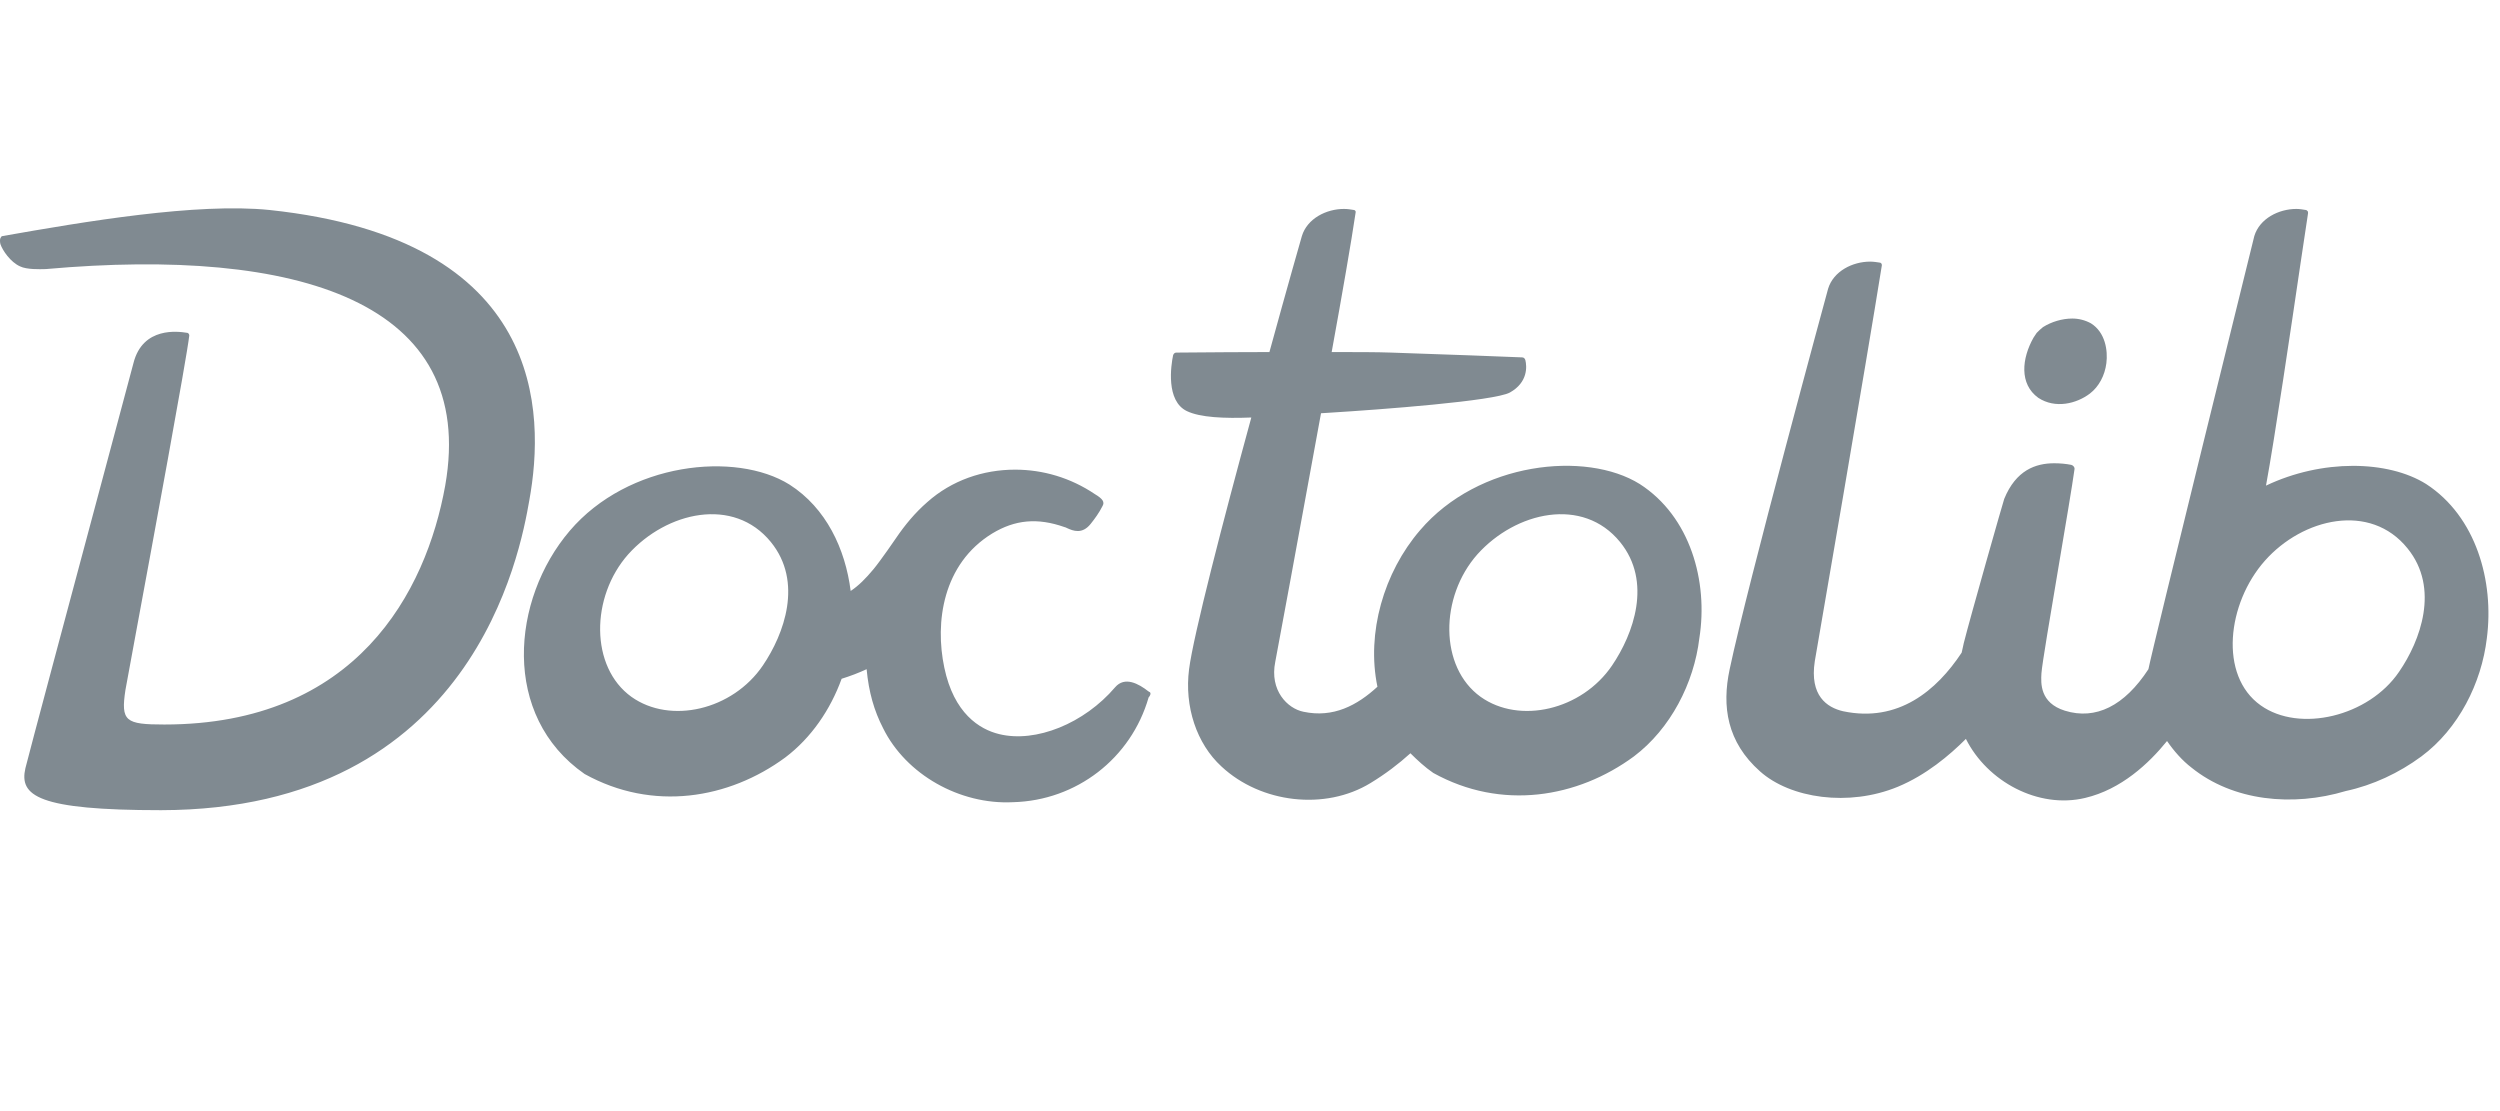 <svg width="108" height="48" viewBox="0 0 108 48" fill="none" xmlns="http://www.w3.org/2000/svg">
<path fill-rule="evenodd" clip-rule="evenodd" d="M11.648 9.072C23.555 10.336 23.555 17.829 22.865 21.622C22.474 23.852 20.452 34.977 6.959 35C1.626 35 0.822 34.379 1.098 33.184C1.23 32.639 3.074 25.749 4.404 20.78C5.148 18.002 5.731 15.824 5.764 15.692C6.165 14.086 7.732 14.325 8.054 14.374C8.082 14.379 8.101 14.382 8.108 14.382C8.154 14.405 8.177 14.451 8.177 14.496C8.057 15.524 6.598 23.417 5.852 27.45C5.596 28.83 5.425 29.758 5.419 29.805C5.212 31.161 5.419 31.299 7.097 31.299C15.395 31.299 18.406 25.576 19.233 20.979C20.636 13.025 12.866 10.658 1.994 11.623C1.983 11.623 1.964 11.624 1.938 11.625C1.741 11.631 1.152 11.65 0.868 11.508C0.454 11.325 0.109 10.819 0.017 10.543C-0.006 10.451 -0.006 10.336 0.017 10.29C0.04 10.244 0.063 10.198 0.109 10.198C3.626 9.578 8.499 8.75 11.648 9.072ZM49.644 29.886C49.65 29.891 49.655 29.897 49.667 29.897C49.736 29.943 49.69 30.058 49.621 30.127C48.862 32.77 46.495 34.586 43.76 34.655C41.461 34.77 39.139 33.46 38.151 31.46C37.76 30.702 37.53 29.897 37.438 28.909C37.094 29.07 36.726 29.208 36.358 29.323C35.875 30.656 35.048 31.874 33.922 32.724C31.485 34.517 28.198 35.069 25.256 33.437C21.647 30.931 22.084 25.898 24.612 22.932C27.141 19.967 31.784 19.485 34.105 20.933C35.691 21.944 36.519 23.714 36.749 25.53C37.094 25.3 37.392 25.001 37.737 24.587C38.059 24.197 38.703 23.254 38.703 23.254C39.093 22.68 39.53 22.151 40.059 21.691C41.116 20.749 42.472 20.289 43.851 20.289C45.047 20.289 46.242 20.634 47.299 21.346C47.644 21.553 47.736 21.691 47.621 21.875C47.483 22.151 47.299 22.404 47.115 22.634C46.748 23.093 46.357 22.932 46.104 22.817C46.058 22.794 46.012 22.771 45.989 22.771C44.817 22.358 43.851 22.45 42.863 23.047C40.725 24.358 40.381 26.886 40.794 28.84C41.208 30.817 42.311 31.506 43.162 31.713C44.748 32.104 46.84 31.253 48.173 29.69C48.587 29.208 49.184 29.529 49.621 29.874C49.632 29.874 49.638 29.88 49.644 29.886ZM27.279 30.104C28.957 31.299 31.646 30.679 32.956 28.748C33.876 27.392 34.703 25.139 33.301 23.415C31.692 21.438 28.796 22.105 27.141 23.944C25.509 25.783 25.486 28.817 27.279 30.104ZM70.837 20.91C68.515 19.462 63.872 19.944 61.344 22.909C59.781 24.725 59.022 27.346 59.505 29.667C58.631 30.472 57.597 31.023 56.31 30.748C55.62 30.61 54.839 29.828 55.092 28.587C55.138 28.357 56.126 23.024 57.068 17.852C57.126 17.852 57.189 17.847 57.252 17.841C57.316 17.835 57.379 17.829 57.436 17.829C59.666 17.692 64.562 17.324 65.228 16.956C66.01 16.519 65.964 15.83 65.895 15.554C65.872 15.485 65.826 15.439 65.757 15.439C65.182 15.416 62.286 15.301 60.102 15.232C59.482 15.209 58.562 15.209 57.528 15.209C57.988 12.681 58.379 10.428 58.562 9.187C58.585 9.141 58.539 9.072 58.493 9.072C58.355 9.049 58.218 9.026 58.057 9.026C57.298 9.026 56.471 9.44 56.241 10.198C56.241 10.198 55.62 12.359 54.839 15.209C53.566 15.209 52.378 15.22 51.605 15.226C51.233 15.23 50.958 15.232 50.816 15.232C50.747 15.232 50.701 15.278 50.678 15.347C50.586 15.784 50.356 17.324 51.276 17.761C51.85 18.036 52.885 18.082 54.057 18.036C52.839 22.496 51.552 27.461 51.368 28.909C51.161 30.518 51.69 32.127 52.77 33.115C54.471 34.701 57.252 35.023 59.206 33.828C59.85 33.437 60.424 33 60.93 32.541C61.229 32.839 61.551 33.138 61.918 33.391C64.861 35.023 68.148 34.471 70.584 32.678C72.17 31.483 73.181 29.506 73.411 27.576C73.802 25.116 73.021 22.312 70.837 20.91ZM69.642 28.748C68.332 30.679 65.642 31.299 63.964 30.104C62.171 28.817 62.194 25.783 63.826 23.944C65.481 22.105 68.377 21.438 69.987 23.415C71.389 25.139 70.561 27.392 69.642 28.748ZM87.984 14.382L87.847 14.588C87.341 15.485 87.226 16.588 88.054 17.186C88.789 17.669 89.709 17.439 90.283 17.002C90.674 16.703 90.927 16.221 90.995 15.692C91.065 15.14 90.95 14.359 90.329 13.968C90.076 13.83 89.8 13.761 89.525 13.761C89.088 13.761 88.628 13.899 88.26 14.129C88.168 14.198 88.076 14.29 87.984 14.382ZM104.603 32.678C106.213 31.483 107.201 29.506 107.431 27.576C107.753 25.116 106.971 22.312 104.81 20.91C103.156 19.875 100.305 19.829 97.891 20.979C98.274 18.896 98.972 14.17 99.387 11.349C99.546 10.278 99.663 9.482 99.708 9.21C99.708 9.164 99.708 9.141 99.684 9.118C99.661 9.095 99.638 9.072 99.615 9.072C99.477 9.049 99.34 9.026 99.202 9.026C98.443 9.026 97.616 9.44 97.386 10.198C97.386 10.198 92.972 28.058 92.812 28.909C91.777 30.495 90.536 31.115 89.203 30.702C88.118 30.363 88.166 29.513 88.19 29.091L88.192 29.07C88.216 28.704 88.58 26.552 88.937 24.435C89.232 22.688 89.523 20.965 89.616 20.289C89.639 20.197 89.571 20.105 89.478 20.082C89.249 20.036 88.996 20.013 88.743 20.013C87.938 20.013 87.088 20.312 86.582 21.553C86.559 21.599 85.111 26.679 84.835 27.782C84.824 27.851 84.806 27.92 84.79 27.989C84.772 28.058 84.755 28.127 84.743 28.196C83.663 29.828 82.008 31.23 79.618 30.725C78.928 30.564 78.169 30.058 78.399 28.564C78.468 28.173 80.652 15.508 81.296 11.462C81.296 11.393 81.272 11.37 81.226 11.348C81.088 11.325 80.928 11.302 80.79 11.302C80.031 11.302 79.204 11.715 78.974 12.474C78.974 12.474 75.48 25.3 74.722 28.909C74.377 30.518 74.607 32.058 76.032 33.322C77.342 34.494 79.87 34.862 81.985 33.989C83.204 33.483 84.215 32.633 84.927 31.92C85.846 33.759 88.054 34.954 90.076 34.471C91.639 34.103 92.835 32.977 93.616 32.012C93.915 32.449 94.282 32.862 94.673 33.161C96.467 34.609 99.041 34.862 101.339 34.172C102.511 33.92 103.638 33.391 104.603 32.678ZM97.846 24.22C99.477 22.381 102.397 21.691 104.006 23.691C105.407 25.415 104.557 27.691 103.638 29.024C102.327 30.954 99.34 31.667 97.662 30.472C95.846 29.185 96.213 26.058 97.846 24.22Z" fill="#808A91"/>
</svg>
